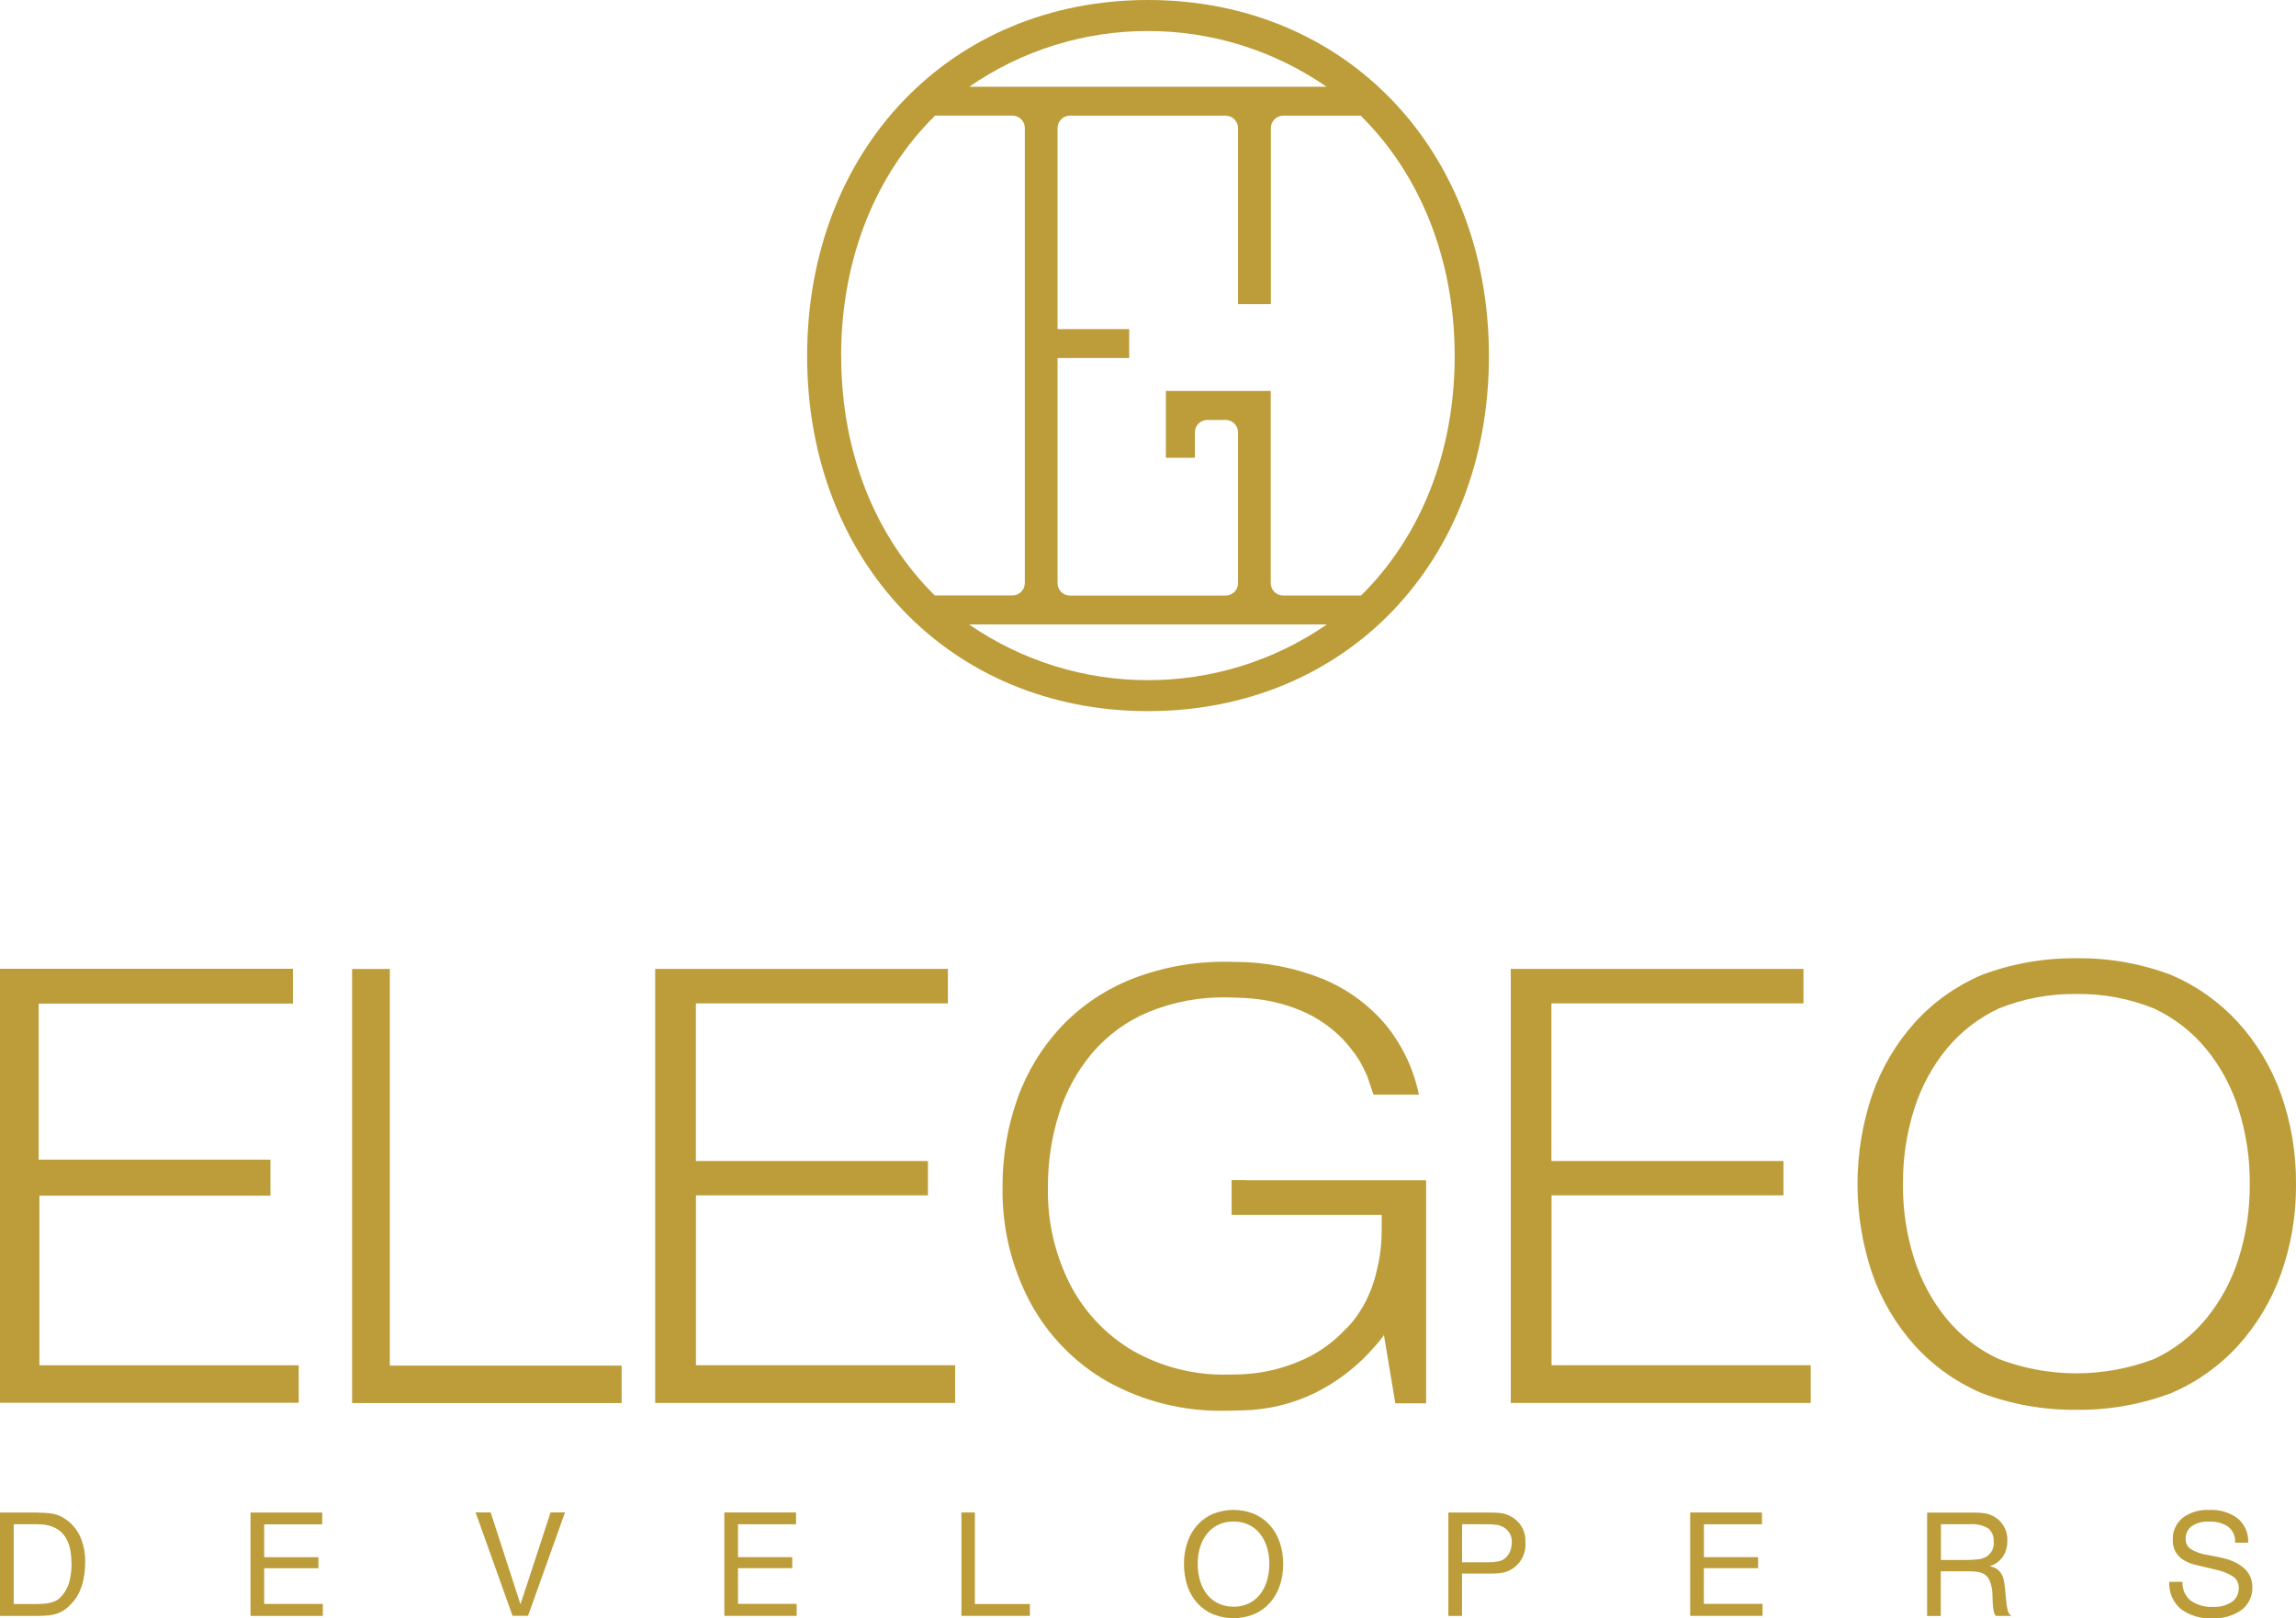 <?xml version="1.0" encoding="UTF-8"?>
<svg id="Layer_2" data-name="Layer 2" xmlns="http://www.w3.org/2000/svg" viewBox="0 0 372.93 262.9">
  <defs>
    <style>
      .cls-1 {
        fill: #bc9d39;
        stroke-width: 0px;
      }
    </style>
  </defs>
  <g id="Layer_1-2" data-name="Layer 1">
    <path id="Path_277" data-name="Path 277" class="cls-1" d="M42.9,260.55h9.54v1.95h-11.75v-16.79h11.65v1.92h-9.43v5.34h8.81v1.79h-8.81v5.8ZM63.32,157.41h-6.13v70.51h43.78v-6.08h-37.65v-64.43ZM13.21,250.06c.44,1.18.65,2.43.63,3.68,0,.67-.05,1.35-.14,2.02-.08.63-.22,1.26-.42,1.87-.19.57-.43,1.12-.73,1.64-.3.51-.67.97-1.09,1.39-.31.33-.65.62-1.02.88-.35.24-.72.43-1.12.57-.44.15-.89.25-1.35.3-.57.06-1.14.09-1.71.09H0v-16.79h6.03c.35,0,.77.02,1.24.05s.88.08,1.2.13c.53.08,1.04.25,1.51.5.5.26.97.58,1.39.96.82.75,1.46,1.68,1.84,2.73h0ZM11.6,253.84c0-4.15-1.84-6.23-5.52-6.23h-3.85v12.96h3.63c.56,0,1.11-.02,1.67-.09.43-.05.84-.15,1.24-.3.34-.13.65-.32.92-.57.29-.27.55-.57.77-.9.42-.63.72-1.32.88-2.06.2-.92.3-1.87.28-2.82h-.01ZM84.54,260.62l-4.84-14.93h-2.45l6,16.79h2.52l6-16.79h-2.34l-4.89,14.93h0ZM131.1,57.84c0-33.52,23.28-57.84,55.37-57.84s55.37,24.33,55.37,57.84-23.28,57.68-55.37,57.68-55.37-24.26-55.37-57.68h0ZM215.51,101.44h-58.11c17.49,12.07,40.63,12.07,58.12,0h-.01ZM221.04,18.79h-12.6c-1.11,0-2.02.9-2.02,2.02v28.59h-5.33v-28.59c0-1.11-.9-2.02-2.02-2.02h-25.28c-1.11,0-2.02.9-2.02,2.02v32.65h11.64v4.7h-11.64v36.57c0,1.11.9,2.02,2.02,2.02h25.28c1.11,0,2.02-.9,2.02-2.02v-24.49c0-1.11-.9-2.02-2.02-2.02h-2.97c-1.11,0-2.02.9-2.02,2.02v4.13h-4.71v-10.86h17.03v31.21c0,1.11.9,2.02,2.02,2.02h12.65c9.52-9.4,15.21-23.01,15.21-38.89s-5.71-29.62-15.26-39.05h0ZM157.44,14.09h58.03c-17.46-12.07-40.58-12.07-58.04,0h0ZM136.63,57.84c0,15.88,5.69,29.5,15.21,38.89h12.6c1.11,0,2.02-.9,2.02-2.02V20.8c0-1.11-.9-2.02-2.02-2.02h-12.56c-9.55,9.43-15.26,23.1-15.26,39.05ZM48.52,221.79H6.4v-27.56h37.53v-5.85H6.28v-25.34h41.3v-5.66H0v70.5h48.52v-6.08h0ZM202.32,191.7h-2.27v5.64h24.37v2.46c.01,2.24-.26,4.48-.81,6.66-.04.16-.08.33-.12.49-.59,2.43-1.63,4.73-3.06,6.78-.64.91-1.37,1.75-2.19,2.51-1.55,1.61-3.35,2.97-5.32,4.02-3.77,1.95-7.94,2.98-12.18,3.02-.21,0-.41.02-.62.02h-.63c-5.43.14-10.8-1.21-15.52-3.9-4.34-2.56-7.86-6.29-10.17-10.77-2.46-4.86-3.7-10.25-3.59-15.69-.03-4.07.57-8.12,1.79-12.01,1.13-3.62,2.97-6.98,5.41-9.88,2.48-2.89,5.59-5.17,9.11-6.64,4.06-1.67,8.43-2.48,12.82-2.39.39,0,.76.02,1.14.03,1.02.03,2.01.07,2.96.17h.02c2.62.24,5.19.87,7.63,1.86,3.03,1.22,5.72,3.16,7.84,5.64.24.29.47.58.69.88.01.01.02.02.02.04.74.9,1.36,1.88,1.85,2.94.21.45.4.85.58,1.22h0l1.02,3.02h7.38c-.36-1.73-.89-3.43-1.58-5.05-.02-.07-.05-.14-.09-.21-.94-2.13-2.15-4.12-3.6-5.94-2.79-3.35-6.36-5.97-10.4-7.62-4.49-1.8-9.29-2.73-14.13-2.74-.41,0-.81-.02-1.22-.02-5.32-.09-10.61.85-15.57,2.78-4.35,1.72-8.28,4.36-11.5,7.76-3.15,3.36-5.57,7.33-7.11,11.66-1.65,4.66-2.47,9.57-2.43,14.52-.09,6.42,1.42,12.76,4.41,18.45,2.89,5.43,7.25,9.93,12.57,12.99,5.92,3.3,12.62,4.95,19.4,4.77.16,0,.32,0,.49-.01h0c.41.01.83-.01,1.28-.03.31,0,.62,0,.92-.02,4.04-.09,8.02-1.05,11.66-2.82,3.38-1.68,6.43-3.96,8.99-6.73-.05.04-.1.08-.15.13.85-.87,1.64-1.79,2.36-2.77,0-.05-.01-.1-.03-.15,0-.01.02-.02.03-.03.01.06.02.12.03.19.12.73.24,1.44.35,2.13l.02.11c.53,3.17.99,5.94,1.47,8.79h.2s4.8.01,4.8.01v-36.24h-29.29,0ZM326.46,262.27l.23.23h-2.53c-.16-.22-.28-.47-.33-.74-.08-.41-.13-.83-.15-1.24l-.05-1.31c.01-.85-.15-1.7-.48-2.49-.24-.55-.68-.98-1.24-1.2-.32-.11-.65-.18-.98-.21-.43-.04-.86-.06-1.29-.06h-4.41v7.26h-2.22v-16.79h7.67c.64-.01,1.29.04,1.92.15.5.1.99.3,1.42.58,1.33.8,2.11,2.28,2.02,3.83.03.92-.22,1.83-.73,2.61-.52.74-1.28,1.28-2.15,1.53.37.07.73.2,1.07.39.29.18.54.41.74.69.22.33.38.7.47,1.09.12.52.2,1.04.24,1.57l.13,1.47c.05.59.13,1.18.24,1.77.05.33.2.65.42.9v-.02ZM323.82,250.46c.08-.82-.25-1.64-.88-2.18-.88-.52-1.9-.76-2.92-.67h-4.76v5.8h4.16c.66,0,1.32-.03,1.98-.11.42-.07.82-.2,1.2-.39.85-.51,1.33-1.46,1.24-2.45h-.02ZM252,194.18h37.68v-5.58h-37.69v-25.6h40.94v-5.6h-47.54v70.5h48.72v-6.12h-42.1v-27.59h0ZM119.88,254.75h8.8v-1.79h-8.81v-5.34h9.43v-1.92h-11.65v16.79h11.75v-1.95h-9.53v-5.8ZM276.76,254.75h8.8v-1.79h-8.8v-5.34h9.43v-1.92h-11.66v16.79h11.75v-1.95h-9.53v-5.8ZM364.25,254.55c-.24-.19-.49-.36-.76-.52-.3-.17-.61-.33-.93-.46-.4-.17-.82-.3-1.24-.4-.48-.12-1.05-.25-1.71-.37l-1.04-.2c-.98-.14-1.92-.47-2.78-.98-.52-.38-.81-1-.78-1.64-.04-.81.34-1.59,1-2.07.84-.54,1.82-.79,2.82-.73,1.09-.06,2.17.23,3.09.83.78.63,1.2,1.6,1.12,2.6h2.12c.09-1.5-.53-2.96-1.68-3.94-1.34-.99-2.99-1.48-4.65-1.38-1.55-.09-3.09.37-4.33,1.3-1.06.87-1.64,2.18-1.58,3.54-.06,1.18.46,2.32,1.39,3.05.19.13.37.26.57.37.22.12.44.22.67.32.3.12.6.21.9.29.35.09.78.2,1.29.32l1.01.23,1.14.28c1.03.2,2.01.59,2.89,1.16.56.43.88,1.11.85,1.82.03.89-.38,1.73-1.1,2.25-.91.59-1.98.87-3.06.81-1.31.08-2.61-.28-3.68-1.04-.89-.75-1.36-1.87-1.29-3.03h-2.15c-.1,1.66.57,3.28,1.83,4.38,1.47,1.11,3.29,1.65,5.13,1.54,1.7.1,3.39-.38,4.79-1.35,1.15-.89,1.8-2.29,1.74-3.74.02-1.26-.56-2.46-1.57-3.22v-.02ZM372.93,192.35c.05,4.97-.78,9.92-2.45,14.61-1.54,4.3-3.91,8.26-6.97,11.65-3.01,3.3-6.7,5.92-10.81,7.68-4.92,1.86-10.14,2.79-15.39,2.73-5.29.06-10.54-.86-15.48-2.73-4.1-1.75-7.78-4.37-10.78-7.67-3.05-3.38-5.4-7.33-6.92-11.62-3.23-9.49-3.23-19.79,0-29.28,1.52-4.3,3.87-8.26,6.92-11.65,3-3.3,6.68-5.91,10.78-7.67,4.95-1.87,10.2-2.79,15.48-2.73,5.26-.07,10.48.86,15.39,2.73,4.11,1.76,7.79,4.37,10.81,7.67,3.07,3.39,5.44,7.35,6.97,11.65,1.67,4.69,2.49,9.65,2.45,14.63ZM365.42,192.35c.04-4.14-.58-8.26-1.83-12.2-1.12-3.58-2.91-6.91-5.29-9.8-2.29-2.77-5.17-4.99-8.42-6.52-3.99-1.61-8.27-2.42-12.58-2.36-4.33-.06-8.63.74-12.65,2.36-3.26,1.52-6.14,3.75-8.44,6.52-2.37,2.9-4.17,6.23-5.29,9.8-1.25,3.95-1.86,8.07-1.83,12.2-.04,4.12.58,8.23,1.83,12.16,1.13,3.56,2.92,6.88,5.29,9.76,2.29,2.77,5.18,4.99,8.44,6.5,8.12,3.1,17.1,3.1,25.23,0,3.25-1.52,6.12-3.74,8.42-6.5,2.37-2.89,4.17-6.21,5.29-9.78,1.25-3.92,1.86-8.02,1.83-12.14ZM113.04,194.18h37.68v-5.58h-37.69v-25.6h40.93v-5.6h-47.54v70.5h48.72v-6.12h-42.1v-27.59h0ZM158.36,245.7h-2.2v16.79h11.12v-1.92h-8.93v-14.87ZM247.77,250.52c.14,1.65-.6,3.25-1.95,4.21-.24.16-.48.3-.74.43-.26.12-.53.22-.81.28-.32.07-.65.12-.98.14-.36.02-.79.04-1.28.04h-4.54v6.88h-2.22v-16.79h6.68c.49,0,.92.01,1.3.04.34.02.68.07,1.02.14.29.06.56.16.83.28.26.13.52.27.76.43,1.29.88,2.02,2.38,1.92,3.93h0ZM245.56,250.64c.08-1.03-.44-2.02-1.34-2.55-.33-.18-.68-.31-1.05-.38-.57-.08-1.15-.11-1.73-.1h-3.96v6.18h4.26c.54,0,1.07-.04,1.6-.14.39-.07.75-.23,1.07-.47.36-.28.64-.65.83-1.07.2-.47.31-.97.3-1.48h.02ZM207.84,250.49c.4,1.15.6,2.36.58,3.58.02,1.23-.18,2.45-.58,3.6-.36,1.02-.91,1.97-1.64,2.78-.71.77-1.58,1.38-2.55,1.79-2.12.84-4.48.84-6.6,0-.96-.4-1.83-1.01-2.54-1.78-.73-.8-1.28-1.75-1.63-2.78-.39-1.16-.58-2.39-.57-3.62-.02-1.22.18-2.44.58-3.59.35-1.02.91-1.97,1.63-2.78.71-.77,1.57-1.38,2.54-1.78,2.12-.84,4.48-.84,6.6,0,.96.41,1.83,1.02,2.54,1.79.73.81,1.28,1.75,1.64,2.78h0ZM206.18,254.09c.01-.96-.13-1.92-.42-2.84-.25-.79-.65-1.54-1.17-2.19-.5-.6-1.12-1.08-1.83-1.4-.76-.34-1.58-.5-2.41-.49-.82-.01-1.64.15-2.39.49-.71.32-1.33.79-1.83,1.39-.52.64-.92,1.37-1.17,2.16-.29.91-.43,1.87-.42,2.83-.01.97.13,1.94.42,2.87.25.8.64,1.54,1.17,2.2.5.6,1.13,1.08,1.84,1.4.76.34,1.58.5,2.42.49.82.02,1.62-.15,2.37-.49.7-.33,1.32-.8,1.82-1.4.53-.65.92-1.39,1.17-2.19.29-.92.43-1.87.42-2.84h.01Z"/>
  </g>
</svg>